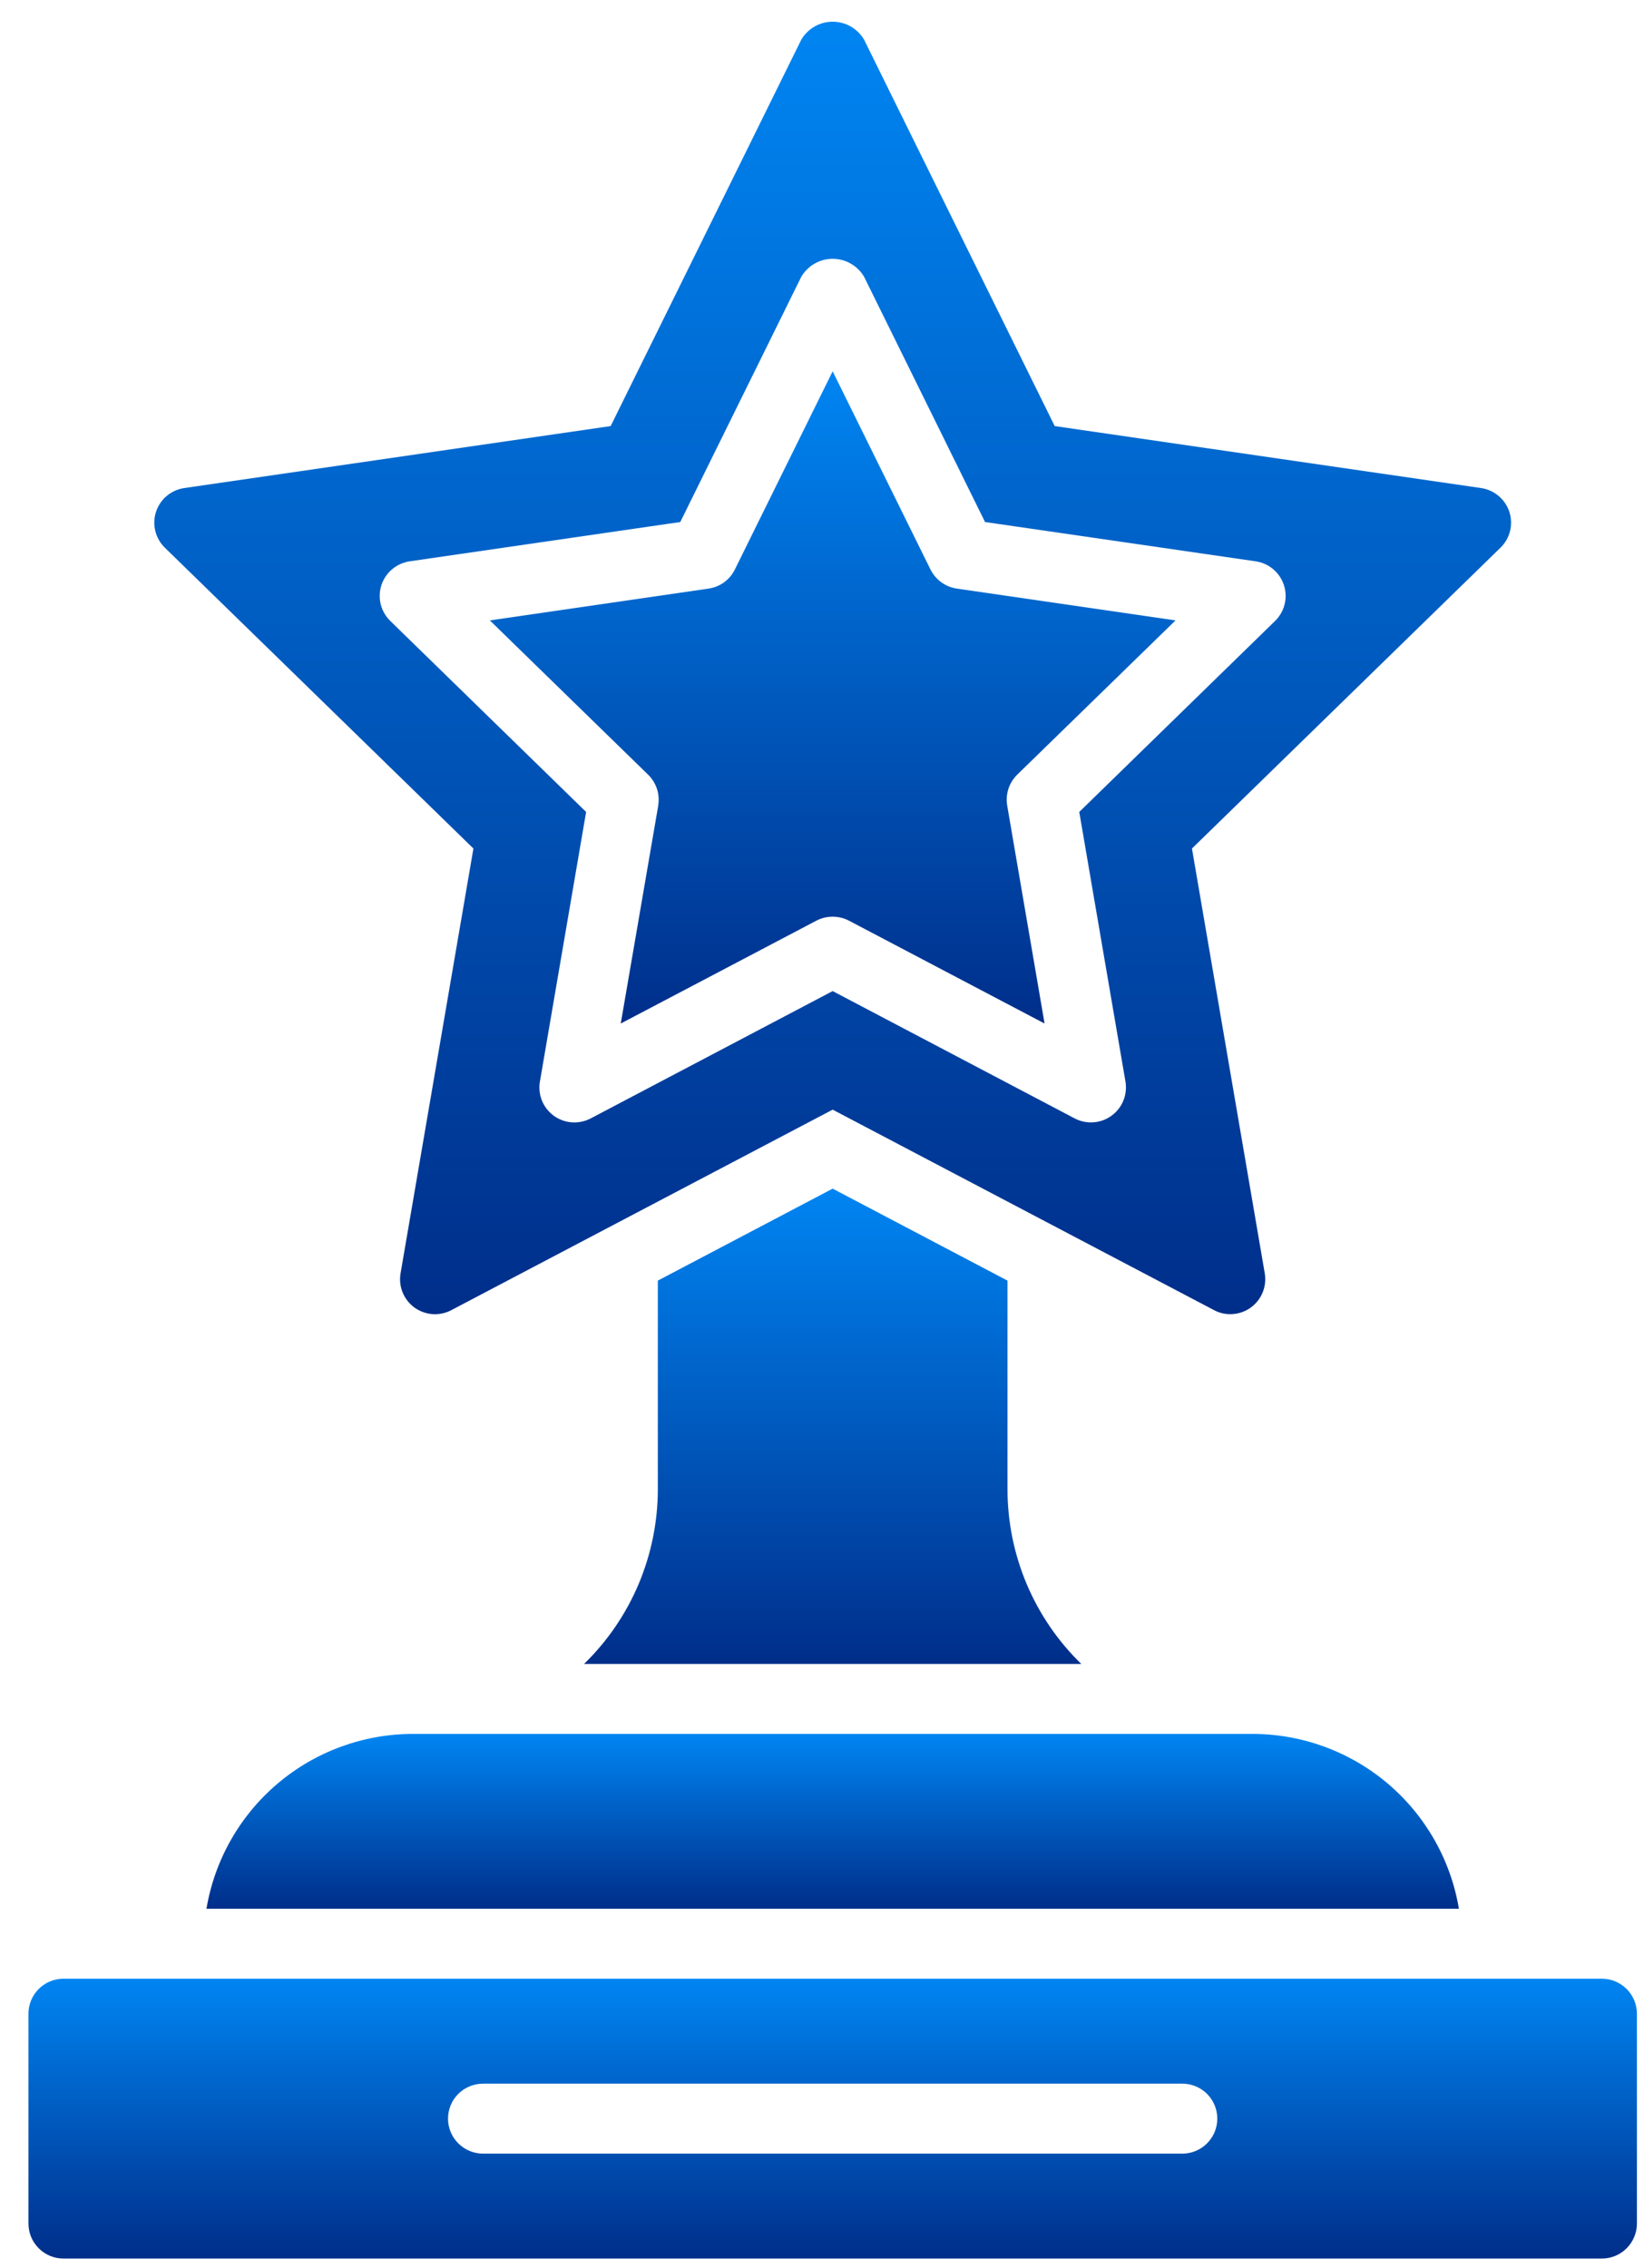<svg width="29" height="40" viewBox="0 0 29 40" fill="none" xmlns="http://www.w3.org/2000/svg">
<path d="M11.611 14.208L10.95 18.05L14.401 16.236C14.489 16.19 14.588 16.166 14.688 16.166C14.788 16.166 14.886 16.19 14.975 16.236L18.426 18.05L17.767 14.207C17.75 14.108 17.758 14.007 17.788 13.912C17.819 13.817 17.873 13.731 17.944 13.661L20.736 10.941L16.878 10.38C16.779 10.365 16.685 10.327 16.604 10.268C16.523 10.21 16.458 10.132 16.413 10.042L14.688 6.548L12.963 10.043C12.919 10.133 12.853 10.21 12.773 10.269C12.692 10.328 12.598 10.366 12.499 10.38L8.641 10.941L11.433 13.662C11.504 13.732 11.558 13.818 11.589 13.913C11.62 14.008 11.627 14.11 11.61 14.208L11.611 14.208Z" fill="url(#paint0_linear)"/>
<path d="M8.351 14.964L7.066 22.455C7.046 22.569 7.059 22.685 7.102 22.792C7.146 22.899 7.218 22.991 7.311 23.059C7.404 23.126 7.515 23.166 7.629 23.175C7.744 23.183 7.859 23.159 7.961 23.105L14.688 19.569L21.416 23.105C21.517 23.159 21.632 23.183 21.747 23.174C21.861 23.166 21.972 23.126 22.065 23.058C22.158 22.991 22.23 22.898 22.273 22.792C22.317 22.685 22.329 22.569 22.31 22.455L21.026 14.964L26.468 9.659C26.551 9.579 26.609 9.477 26.637 9.365C26.664 9.254 26.66 9.136 26.625 9.027C26.589 8.917 26.523 8.82 26.435 8.746C26.347 8.672 26.24 8.624 26.126 8.607L18.605 7.514L15.242 0.699C15.185 0.602 15.104 0.523 15.007 0.467C14.91 0.412 14.8 0.383 14.688 0.383C14.576 0.383 14.467 0.412 14.37 0.467C14.273 0.523 14.192 0.602 14.135 0.699L10.772 7.514L3.25 8.607C3.136 8.624 3.029 8.672 2.941 8.746C2.853 8.82 2.788 8.917 2.752 9.027C2.716 9.136 2.712 9.254 2.74 9.365C2.767 9.477 2.826 9.579 2.908 9.659L8.351 14.964ZM6.728 10.319C6.764 10.209 6.83 10.112 6.918 10.038C7.006 9.964 7.113 9.916 7.227 9.899L12 9.206L14.135 4.88C14.192 4.784 14.273 4.704 14.37 4.649C14.467 4.593 14.576 4.564 14.688 4.564C14.8 4.564 14.91 4.593 15.007 4.649C15.104 4.704 15.185 4.784 15.242 4.88L17.376 9.206L22.15 9.899C22.264 9.916 22.371 9.964 22.459 10.038C22.547 10.112 22.612 10.209 22.648 10.319C22.684 10.428 22.688 10.546 22.66 10.658C22.633 10.769 22.574 10.871 22.492 10.951L19.038 14.319L19.853 19.073C19.872 19.187 19.859 19.303 19.816 19.41C19.773 19.516 19.7 19.609 19.607 19.676C19.514 19.744 19.404 19.784 19.29 19.792C19.175 19.801 19.06 19.777 18.958 19.724L14.688 17.478L10.419 19.724C10.317 19.777 10.202 19.801 10.087 19.793C9.972 19.785 9.862 19.744 9.769 19.677C9.676 19.609 9.603 19.516 9.56 19.41C9.517 19.303 9.504 19.186 9.524 19.073L10.339 14.319L6.885 10.951C6.803 10.871 6.744 10.769 6.716 10.658C6.689 10.546 6.693 10.428 6.728 10.319Z" fill="url(#paint1_linear)"/>
<path d="M14.688 20.962L11.604 22.584V26.26C11.604 26.835 11.489 27.404 11.266 27.934C11.042 28.464 10.715 28.943 10.303 29.344H19.074C18.661 28.943 18.334 28.464 18.11 27.934C17.887 27.404 17.772 26.835 17.772 26.26V22.584L14.688 20.962Z" fill="url(#paint2_linear)"/>
<path d="M3.642 33.662H25.735C25.591 32.8 25.145 32.017 24.478 31.452C23.81 30.887 22.964 30.578 22.09 30.578H7.287C6.413 30.578 5.567 30.887 4.899 31.452C4.232 32.017 3.786 32.8 3.642 33.662Z" fill="url(#paint3_linear)"/>
<path d="M28.258 34.895H1.119C0.955 34.895 0.798 34.961 0.683 35.076C0.567 35.192 0.502 35.349 0.502 35.512V39.213C0.502 39.377 0.567 39.533 0.683 39.649C0.798 39.765 0.955 39.83 1.119 39.83H28.258C28.421 39.83 28.578 39.765 28.694 39.649C28.809 39.533 28.875 39.377 28.875 39.213V35.512C28.875 35.349 28.809 35.192 28.694 35.076C28.578 34.961 28.421 34.895 28.258 34.895ZM20.856 37.98H8.52C8.357 37.98 8.2 37.914 8.084 37.799C7.968 37.683 7.903 37.526 7.903 37.363C7.903 37.199 7.968 37.042 8.084 36.926C8.2 36.811 8.357 36.746 8.52 36.746H20.856C21.02 36.746 21.177 36.811 21.292 36.926C21.408 37.042 21.473 37.199 21.473 37.363C21.473 37.526 21.408 37.683 21.292 37.799C21.177 37.914 21.02 37.98 20.856 37.98Z" fill="url(#paint4_linear)"/>
<defs>
<linearGradient id="paint0_linear" x1="14.688" y1="6.548" x2="14.688" y2="18.05" gradientUnits="userSpaceOnUse">
<stop stop-color="#0085F2"/>
<stop offset="1" stop-color="#002E8A"/>
</linearGradient>
<linearGradient id="paint1_linear" x1="14.688" y1="0.383" x2="14.688" y2="23.176" gradientUnits="userSpaceOnUse">
<stop stop-color="#0085F2"/>
<stop offset="1" stop-color="#002E8A"/>
</linearGradient>
<linearGradient id="paint2_linear" x1="14.688" y1="20.962" x2="14.688" y2="29.344" gradientUnits="userSpaceOnUse">
<stop stop-color="#0085F2"/>
<stop offset="1" stop-color="#002E8A"/>
</linearGradient>
<linearGradient id="paint3_linear" x1="14.688" y1="30.578" x2="14.688" y2="33.662" gradientUnits="userSpaceOnUse">
<stop stop-color="#0085F2"/>
<stop offset="1" stop-color="#002E8A"/>
</linearGradient>
<linearGradient id="paint4_linear" x1="14.688" y1="34.895" x2="14.688" y2="39.83" gradientUnits="userSpaceOnUse">
<stop stop-color="#0085F2"/>
<stop offset="1" stop-color="#002E8A"/>
</linearGradient>
</defs>
</svg>
